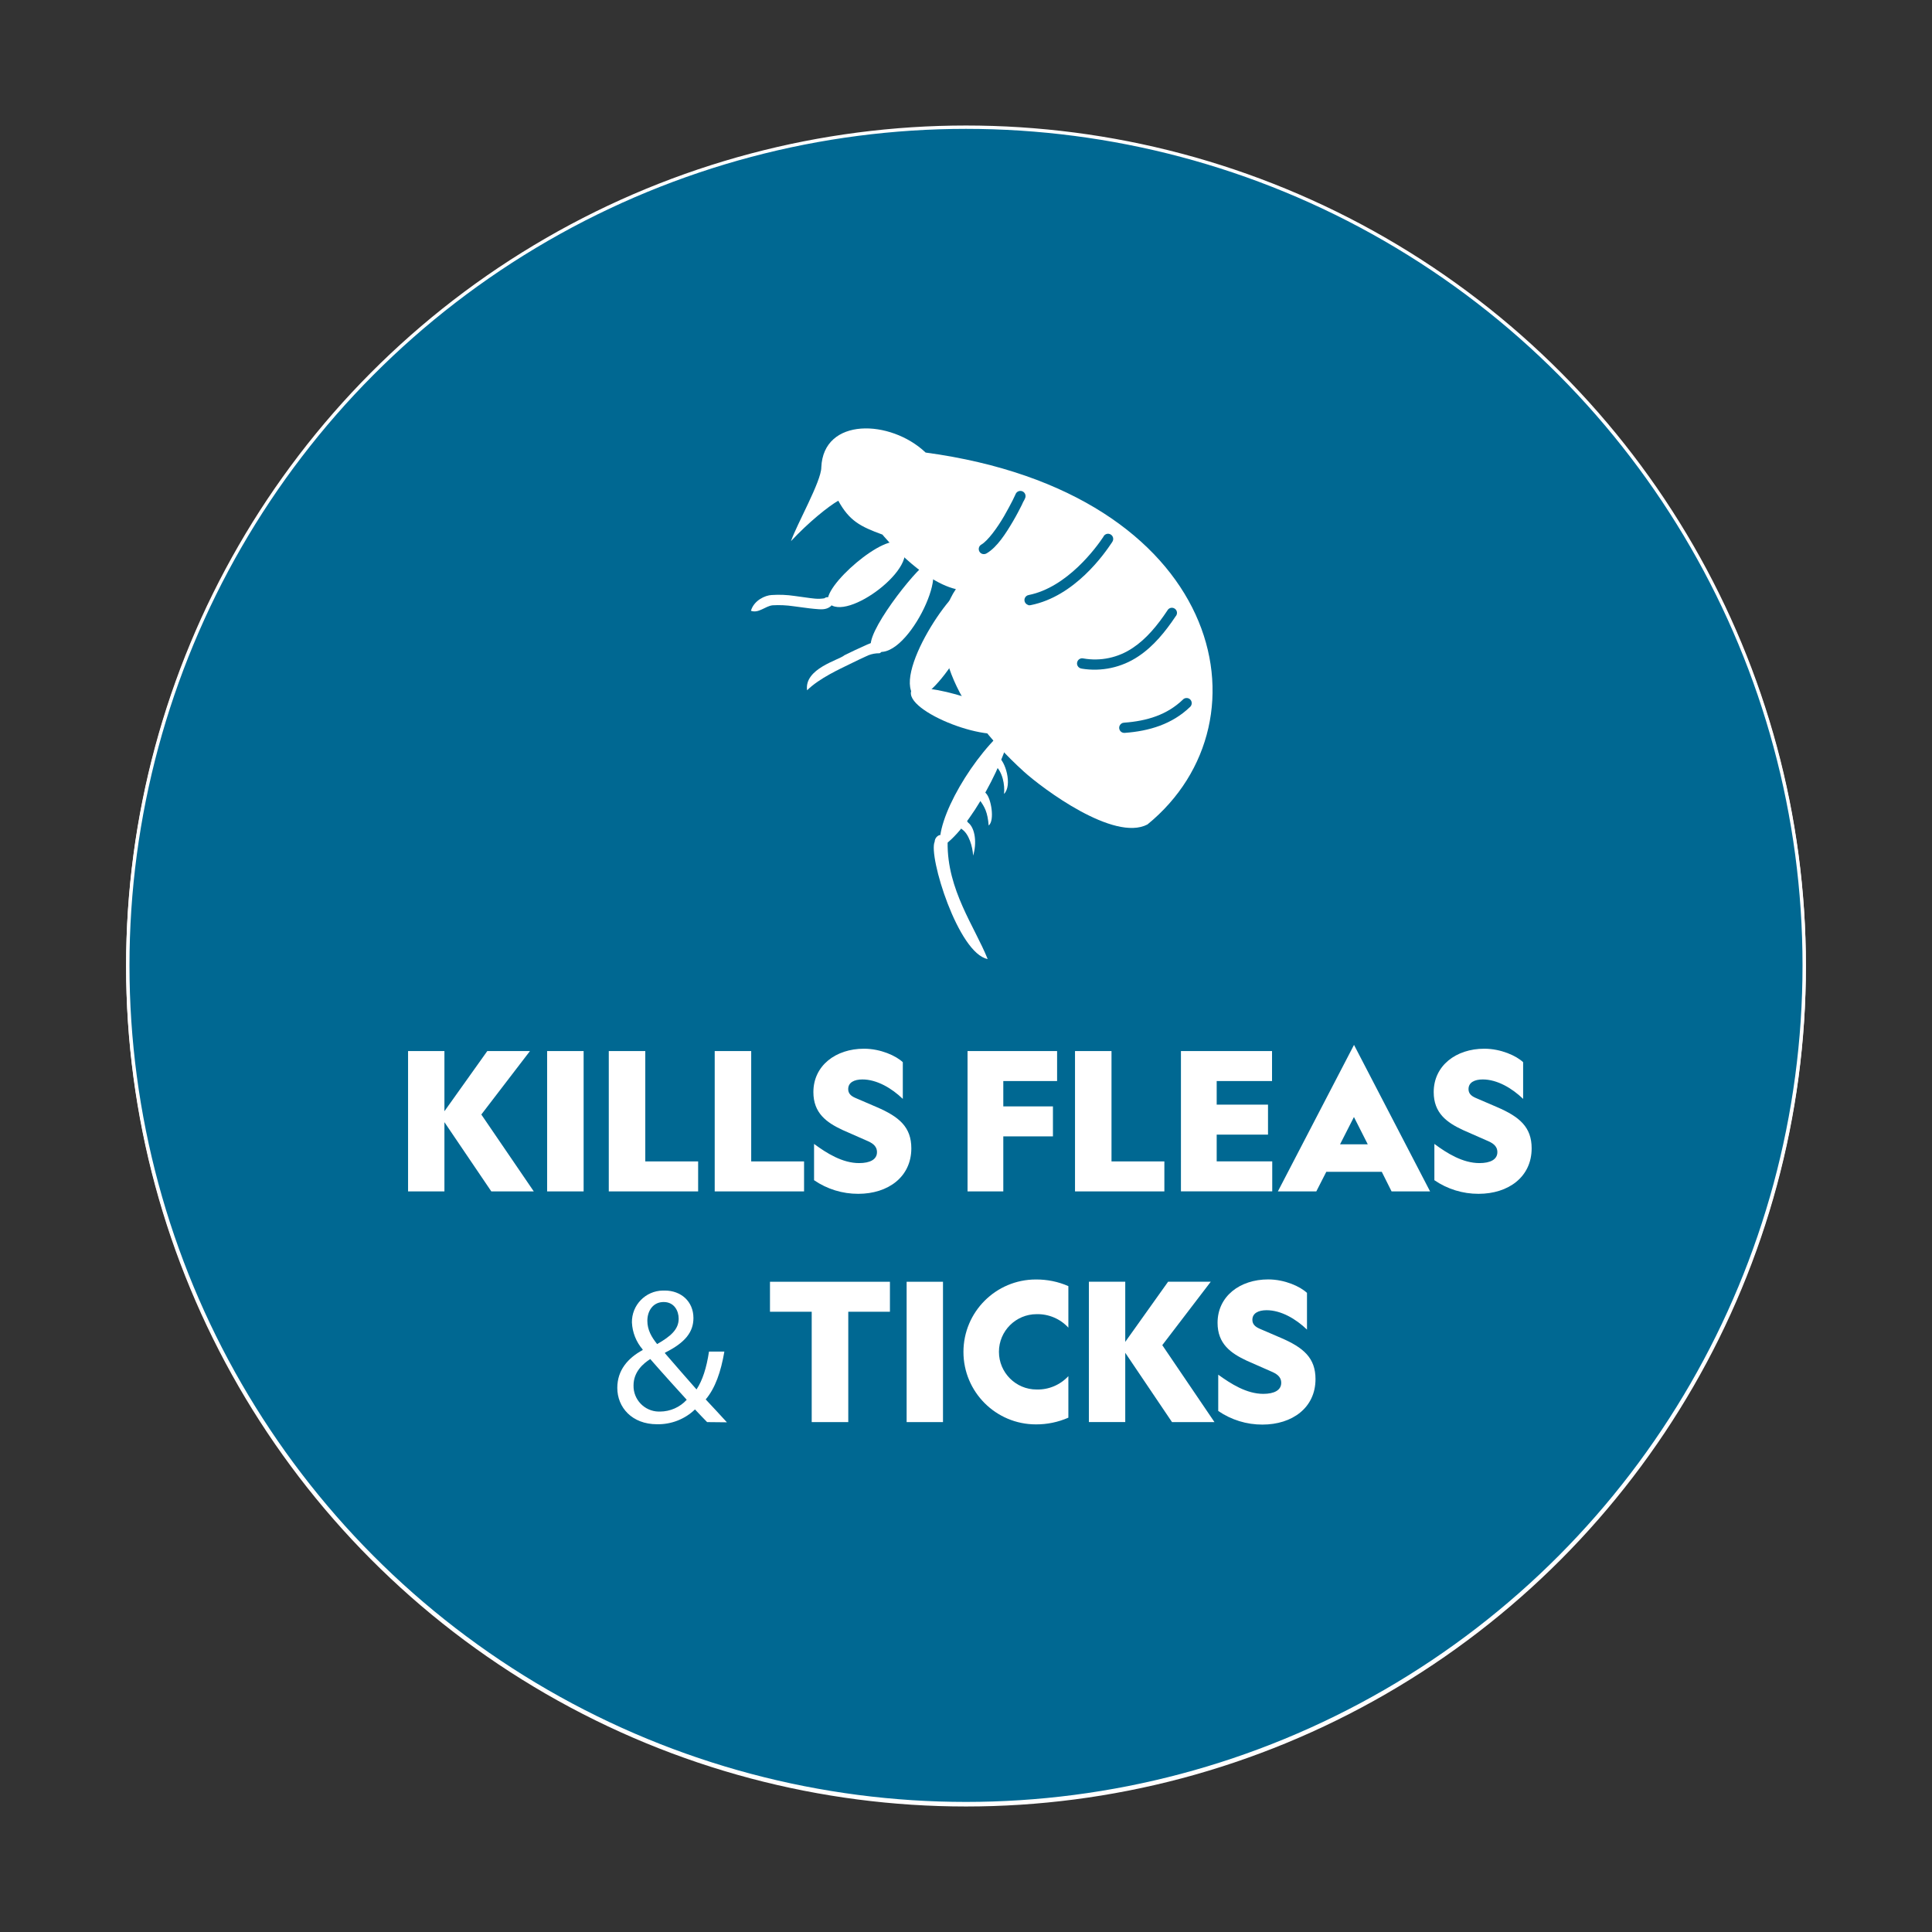 <?xml version="1.0" encoding="utf-8"?>
<!-- Generator: Adobe Illustrator 26.4.1, SVG Export Plug-In . SVG Version: 6.00 Build 0)  -->
<svg version="1.1" xmlns="http://www.w3.org/2000/svg" xmlns:xlink="http://www.w3.org/1999/xlink" x="0px" y="0px"
	 viewBox="0 0 288 288" style="enable-background:new 0 0 288 288;" xml:space="preserve">
<rect x="0" y="0" width="288" height="288" fill="#333333" stroke="none"/>
<style type="text/css">
	.st0{display:none;}
	.st1{display:inline;fill:none;stroke:#D32027;stroke-width:0.25;stroke-miterlimit:10;}
	.st2{display:inline;}
	.st3{fill:url(#SVGID_1_);stroke:#FFFFFF;stroke-width:7.668;stroke-miterlimit:10;}
	.st4{fill:#FFFFFF;}
	.st5{fill:#FFFFFF;stroke:#BF202A;stroke-width:9.552;stroke-miterlimit:10;}
	.st6{clip-path:url(#SVGID_00000031199085140598163620000006860640305383634620_);}
	.st7{fill:#BF202A;}
	.st8{fill:#006892;stroke:#FFFFFF;stroke-width:1.903;stroke-miterlimit:10;}
	.st9{fill:none;stroke:#FFFFFF;stroke-width:0.501;stroke-miterlimit:10;}
	.st10{fill:#006892;stroke:#FFFFFF;stroke-width:0.501;stroke-miterlimit:10;}
	.st11{display:inline;fill:#006892;stroke:#FFFFFF;stroke-width:1.903;stroke-miterlimit:10;}
	.st12{fill:#FFFFFF;stroke:#FFFFFF;stroke-width:0.517;stroke-miterlimit:10;}
	.st13{fill:#006892;stroke:#FFFFFF;stroke-width:0.499;stroke-miterlimit:10;}
	.st14{fill:#006892;}
</style>
<g id="B_x2F_G_Circle" class="st0">
	<circle class="st1" cx="144" cy="144" r="139.04"/>
</g>
<g id="_x38__months_icon" class="st0">
	<g class="st2">
		
			<radialGradient id="SVGID_1_" cx="144" cy="141.332" r="95.58" gradientTransform="matrix(1 0 0 -1.02 0 289.95)" gradientUnits="userSpaceOnUse">
			<stop  offset="0" style="stop-color:#ED2D2D"/>
			<stop  offset="0.15" style="stop-color:#E22B2C"/>
			<stop  offset="0.71" style="stop-color:#BB2227"/>
			<stop  offset="1" style="stop-color:#AC1F25"/>
		</radialGradient>
		<path class="st3" d="M66.72,241.28h154.57c11.16,0,20.21-9.23,20.21-20.62V70.91c0-11.39-9.05-20.62-20.21-20.62H67.75
			C56.02,50.29,46.5,60,46.5,71.98v148.7C46.5,232.05,55.55,241.28,66.72,241.28z"/>
		<rect x="58.64" y="108.49" class="st4" width="170.72" height="1.99"/>
		<rect x="58.64" y="222.28" class="st4" width="170.72" height="1.99"/>
		<path class="st5" d="M129.89,82.48l3.92-1.84c-7.76-3.67-12.48-8.76-12.48-17.51c0-12.86,9.46-20.01,22.75-20.01
			c11.48,0,22.29,6.38,22.29,18.4c0,8.31-5.18,14.58-12.84,18.27l2.92,1.51c6.75,3.45,12.17,9.31,12.17,18.05
			c0,14.47-10.92,21.4-25,21.4c-15.2,0-24.54-9.1-24.54-20.99c0-8.32,4.73-14.47,10.81-17.3 M143.83,110.9
			c7.09,0,10.81-4.75,10.81-11.66c0-5.84-2.5-8.87-8.67-12.33l-2.93-1.7l-2.7,1.83c-4.95,3.35-7.32,6.93-7.32,12.65
			c0,6.48,3.84,11.23,10.81,11.23 M144.85,75.91c3.6-2.92,8.44-6.49,8.44-13.08c0-6.17-2.7-9.83-9.22-9.83
			c-5.52,0-9.69,3.87-9.69,10.36C134.38,69.63,139.79,72.99,144.85,75.91"/>
		<g>
			<defs>
				<rect id="SVGID_00000136392055100845687580000017160747721639509683_" x="46.5" y="34.72" width="195" height="202.83"/>
			</defs>
			<clipPath id="SVGID_00000078018339953510546880000011191785565091377550_">
				<use xlink:href="#SVGID_00000136392055100845687580000017160747721639509683_"  style="overflow:visible;"/>
			</clipPath>
			<g style="clip-path:url(#SVGID_00000078018339953510546880000011191785565091377550_);">
				<path class="st4" d="M129.89,82.48l3.92-1.84c-7.76-3.67-12.48-8.76-12.48-17.51c0-12.86,9.46-20.01,22.75-20.01
					c11.48,0,22.29,6.38,22.29,18.4c0,8.31-5.18,14.58-12.84,18.27l2.92,1.51c6.75,3.45,12.17,9.31,12.17,18.05
					c0,14.47-10.92,21.4-25,21.4c-15.2,0-24.54-9.1-24.54-20.99c0-8.32,4.73-14.47,10.81-17.3 M143.83,110.9
					c7.09,0,10.81-4.75,10.81-11.66c0-5.84-2.5-8.87-8.67-12.33l-2.93-1.7l-2.7,1.83c-4.95,3.35-7.32,6.93-7.32,12.65
					c0,6.48,3.84,11.23,10.81,11.23 M144.85,75.91c3.6-2.92,8.44-6.49,8.44-13.08c0-6.17-2.7-9.83-9.22-9.83
					c-5.52,0-9.69,3.87-9.69,10.36C134.38,69.63,139.79,72.99,144.85,75.91"/>
				<path class="st4" d="M61.68,144.69c0.01-1.49-0.07-2.98-0.23-4.47h6.89c0.05,1.43,0.22,2.89,0.22,4.32h0.11
					c1.07-2.14,3.27-4.75,7.22-4.75c4.83,0,6.39,2.88,7.22,4.37c1.39-1.9,3.45-4.37,7.66-4.37c6.23,0,8.23,4.28,8.23,10.94v16.95
					H92.1v-17.33c0-3.41-1.11-5.1-3.66-5.1c-3.05,0-4.67,2.76-4.67,5.8v16.64h-6.89v-17.33c0-3.41-1.11-5.1-3.66-5.1
					c-3.06,0-4.67,2.76-4.67,5.8v16.64h-6.88"/>
				<path class="st4" d="M116.88,139.8c5.84,0,12.55,2.91,12.55,14.13c0,11.51-6.72,14.18-12.55,14.18
					c-5.84,0-12.61-2.67-12.61-14.18C104.27,142.72,111.05,139.8,116.88,139.8 M116.88,163.41c4.45,0,5.44-4.9,5.44-9.47
					s-0.99-9.46-5.44-9.46c-4.45,0-5.5,4.85-5.5,9.46S112.45,163.41,116.88,163.41"/>
				<path class="st4" d="M134.87,144.75c0.02-1.51-0.06-3.03-0.22-4.53h6.44c0.06,1.37,0.22,2.81,0.22,4.21h0.11
					c1-1.65,2.94-4.64,7.61-4.64c6.5,0,8.44,4.64,8.44,10.17v17.71h-6.88V151.2c0-4.19-1.12-5.96-3.95-5.96
					c-3.61,0-4.89,2.92-4.89,6.45v15.99h-6.88"/>
				<path class="st4" d="M166.25,134.56l6.89-2.04v7.7h5.71v4.85h-5.71v14.25c0,2.92,1.11,3.77,3.1,3.77
					c0.9,0.02,1.8-0.18,2.61-0.57v4.7c-1.45,0.63-3.03,0.94-4.61,0.91c-5.11,0-8-2.24-8-8.01v-15.04h-4.55v-4.85h4.55"/>
				<path class="st4" d="M183.24,127.69h6.88v16.05h0.17c1.22-1.69,2.83-3.94,7.11-3.94c6.5,0,8.44,4.64,8.44,10.18v17.71h-6.89
					V151.2c0-4.22-1.11-5.98-3.92-5.98c-3.61,0-4.9,2.94-4.9,6.47v16h-6.89"/>
				<path class="st4" d="M211.29,161.29c1.11,0.42,3.95,1.8,7.16,1.8c2.5,0,4.44-0.57,4.44-2.71c0-1.07-0.56-2.08-3.05-3.48
					l-2.83-1.58c-2.89-1.65-6.06-3.42-6.06-7.74c0-3.8,3.83-7.78,9.88-7.78c2.43-0.01,4.85,0.37,7.17,1.12l-0.39,5.1
					c-1.73-0.64-3.57-1.23-6.06-1.23c-2.78,0-3.94,1.02-3.94,2.68c0,1.5,1.22,2.29,3.21,3.51l3.39,2.08
					c3.57,2.19,5.35,3.76,5.35,6.93c0,5.08-4.44,8.13-10.66,8.13c-2.7,0-5.39-0.45-7.95-1.33"/>
				<path class="st4" d="M61.4,187.35c0.02-1.11-0.03-2.21-0.16-3.31h4.58c0.12,1,0.18,2.01,0.16,3.02h0.12
					c0.79-1.68,2.25-3.35,5.4-3.35c5.05,0,7.13,4.64,7.13,10.05c0,6.36-2.65,10.09-7.02,10.09c-2.91,0-4.54-1.59-5.24-3.11h-0.08
					v10.97H61.4 M70.08,200.39c2.73,0,3.67-2.55,3.67-6.44c0-4.53-0.76-6.78-3.59-6.78s-3.87,2.99-3.87,6.67
					C66.29,197.62,67.41,200.39,70.08,200.39"/>
				<path class="st4" d="M82.67,187.24c0.02-1.07-0.04-2.14-0.16-3.21h4.42c0.04,1.16,0.15,2.37,0.15,3.57h0.09
					c0.59-1.53,2.14-3.88,5.16-3.88c0.28,0.02,0.56,0.06,0.83,0.13v4.39c-0.45-0.12-0.92-0.19-1.39-0.19c-2,0-4.21,1.18-4.21,4.8
					v10.7h-4.9"/>
				<path class="st4" d="M104.37,183.71c4.15,0,8.92,2.11,8.92,10.05c0,8.18-4.77,10.09-8.92,10.09c-4.15,0-8.95-1.9-8.95-10.09
					C95.42,185.82,100.23,183.71,104.37,183.71 M104.37,200.5c3.16,0,3.86-3.48,3.86-6.74c0-3.26-0.71-6.7-3.86-6.7
					c-3.15,0-3.92,3.43-3.92,6.7C100.45,197.02,101.21,200.5,104.37,200.5"/>
				<path class="st4" d="M118.97,180l4.89-1.43v5.47h4.06v3.43h-4.06v10.14c0,2.07,0.79,2.69,2.21,2.69
					c0.64,0.02,1.28-0.13,1.85-0.42v3.33c-1.03,0.45-2.14,0.67-3.27,0.66c-3.63,0-5.69-1.59-5.69-5.69v-10.7h-3.24v-3.43h3.24"/>
				<path class="st4" d="M145.96,202.59c-1.92,0.81-3.98,1.24-6.06,1.26c-6.55,0-9.4-4.51-9.4-9.79c0-5.82,3.21-10.34,8.36-10.34
					c4.38,0,8.13,2.48,8.13,10.43v0.91h-11.76c0,3.32,1.38,5.35,5.17,5.35c3,0,4.42-0.87,5.33-1.53 M142.26,192.08
					c0-3.43-1.18-5.17-3.4-5.17c-2.56,0-3.62,2.6-3.62,5.17H142.26z"/>
				<path class="st4" d="M164.58,203.03c-1.54,0.55-3.17,0.82-4.8,0.81c-6.72,0-9.55-4.51-9.55-10.05c0-5.54,2.99-10.09,9.82-10.09
					c1.46,0.04,2.91,0.32,4.28,0.81l-0.28,3.71c-1.06-0.57-2.24-0.9-3.44-0.95c-3.7,0-5.32,2.38-5.32,6.56
					c0,3.63,1.81,6.44,5.56,6.44c1.22-0.05,2.41-0.37,3.48-0.95"/>
				<path class="st4" d="M169.4,180l4.9-1.43v5.47h4.05v3.43h-4.05v10.14c0,2.07,0.78,2.69,2.21,2.69c0.64,0.01,1.28-0.13,1.85-0.42
					v3.33c-1.03,0.45-2.15,0.67-3.28,0.66c-3.62,0-5.68-1.59-5.68-5.69v-10.7h-3.23v-3.43h3.23"/>
				<path class="st4" d="M181.88,175.72h5.04v4.64h-5.04V175.72z M181.95,184.03h4.9v19.49h-4.9V184.03z"/>
				<path class="st4" d="M200.14,183.71c4.15,0,8.92,2.11,8.92,10.05c0,8.18-4.77,10.09-8.92,10.09s-8.94-1.9-8.94-10.09
					c0-7.94,4.82-10.05,8.96-10.05 M200.15,200.5c3.16,0,3.87-3.48,3.87-6.74c0-3.26-0.71-6.7-3.87-6.7c-3.16,0-3.9,3.43-3.9,6.7
					C196.25,197.02,196.99,200.5,200.15,200.5"/>
				<path class="st4" d="M212.93,187.24c0.02-1.07-0.04-2.14-0.15-3.21h4.57c0.04,0.97,0.16,1.98,0.16,2.98h0.07
					c0.71-1.17,2.09-3.31,5.4-3.31c4.64,0,6.01,3.31,6.01,7.25v12.57h-4.89v-11.7c0-2.99-0.8-4.24-2.81-4.24
					c-2.57,0-3.48,2.08-3.48,4.58v11.36h-4.89"/>
			</g>
		</g>
		<polygon class="st7" points="142.09,88.66 135.53,94.59 136.8,105.61 144,107.73 150.57,104.97 151.41,98.05 147.18,88.66 		"/>
		<polygon class="st7" points="145.38,72.58 151.94,66.65 150.25,56.58 143.47,53.52 137.86,57.74 136.06,63.19 139.56,70.96 		"/>
	</g>
</g>
<g id="easy_to_use" class="st0">
	<g class="st2">
		<circle class="st8" cx="144" cy="144" r="124.44"/>
		<path class="st4" d="M108.42,157.27h13.7v4.5h-8.32v3.56h7.72v4.5h-7.72v4.02h8.36v4.5h-13.73V157.27z"/>
		<path class="st4" d="M145.89,178.37h-5.8l-1.47-2.95h-8.34l-1.5,2.95h-5.78l11.45-22.03L145.89,178.37z M132.36,171.28h4.16
			l-2.08-4.1L132.36,171.28z"/>
		<path class="st4" d="M153.29,174.12c1.65,0,2.7-0.55,2.7-1.65c0-1.01-0.81-1.42-1.62-1.76l-3.55-1.56c-2.43-1.13-4.4-2.54-4.4-5.7
			c0-3.99,3.36-6.53,7.6-6.53c2.52,0,4.83,1.07,5.85,2.03v5.52c-1.68-1.62-3.91-2.92-6.07-2.92c-1.25,0-2.14,0.45-2.14,1.45
			c0,0.61,0.35,1.01,1.07,1.33l3.21,1.35c3.44,1.48,5.23,3.04,5.23,6.21c0,4.31-3.5,6.83-7.98,6.83c-2.38,0.01-4.71-0.7-6.67-2.05
			v-5.43C148.41,172.61,150.78,174.12,153.29,174.12z"/>
		<path class="st4" d="M168.36,178.37v-9l-7.89-12.11h6.18l4.45,6.99l4.5-6.99h6.19l-7.89,12.11v9H168.36z"/>
		<path class="st4" d="M105.49,196.46v16.6h-5.49v-16.6h-6.25v-4.5h18v4.5H105.49z"/>
		<path class="st4" d="M134.02,202.51c0.02,6.04-4.86,10.94-10.9,10.96c-6.04,0.02-10.94-4.86-10.96-10.9
			c-0.02-6.04,4.86-10.94,10.9-10.96c0.01,0,0.02,0,0.04,0c6.01-0.02,10.91,4.84,10.93,10.85
			C134.02,202.48,134.02,202.49,134.02,202.51z M117.66,202.51c0,3.44,2.43,5.81,5.44,5.81c3.01,0,5.43-2.37,5.43-5.81
			c0-3.44-2.43-5.81-5.43-5.81S117.66,199.07,117.66,202.51L117.66,202.51z"/>
		<path class="st4" d="M151.29,208.58c2.05,0,3.38-1.33,3.38-3.99v-12.64h5.49v12.6c0,5.64-3.84,8.85-8.87,8.85
			s-8.88-3.21-8.88-8.85v-12.6h5.49v12.64C147.9,207.26,149.23,208.58,151.29,208.58z"/>
		<path class="st4" d="M169.47,208.81c1.65,0,2.7-0.55,2.7-1.65c0-1.01-0.81-1.42-1.62-1.76l-3.55-1.56c-2.43-1.13-4.4-2.54-4.4-5.7
			c0-3.99,3.35-6.53,7.6-6.53c2.52,0,4.83,1.07,5.85,2.02v5.52c-1.67-1.62-3.9-2.92-6.07-2.92c-1.24,0-2.14,0.45-2.14,1.44
			c0,0.61,0.35,1.01,1.07,1.35l3.21,1.35c3.44,1.48,5.23,3.04,5.23,6.21c0,4.31-3.5,6.82-7.98,6.82c-2.37,0.01-4.69-0.71-6.65-2.05
			v-5.46C164.58,207.31,166.95,208.81,169.47,208.81z"/>
		<path class="st4" d="M180,191.96h13.7v4.5h-8.33v3.55h7.72v4.5h-7.72v4.02h8.35v4.5H180V191.96z"/>
		<path class="st4" d="M101.27,95.91c3.1-2.26,6.51-4.04,10.13-5.29c3.88-1.42,7.88-2.47,11.95-3.15c2.66-0.45,5.33-0.86,8.01-1.22
			c1.72-0.23,3.46-0.35,5.19-0.45c1.9-0.12,3.8-0.22,5.7-0.22c2.36,0,4.73,0.11,7.09,0.22c1.65,0.07,3.29,0.19,4.95,0.34
			c1.66,0.15,3.23,0.32,4.83,0.56c2.01,0.3,4.02,0.65,6.03,1c3.48,0.62,6.9,1.52,10.24,2.7c2.37,0.79,4.65,1.81,6.83,3.02
			c1.32,0.76,2.61,1.6,3.94,2.43c1.41-1.06,2.65-2.32,3.68-3.75c1.27-1.85,1.97-3.86,1.65-6.12c-0.31-1.94-1.2-3.74-2.55-5.17
			c-2.08-2.27-4.56-4.12-7.33-5.48c-4.3-2.21-8.88-3.83-13.62-4.81c-3.37-0.72-6.76-1.35-10.16-1.89c-2-0.32-4.05-0.42-6.07-0.58
			c-1.53-0.12-3.07-0.22-4.61-0.22c-2.61,0-5.23,0-7.84,0.11c-2.43,0.09-4.85,0.27-7.27,0.45c-1.45,0.11-2.91,0.25-4.35,0.45
			c-1.72,0.25-3.45,0.54-5.15,0.9c-3.68,0.73-7.31,1.73-10.85,2.99c-3.6,1.32-7.02,2.91-10.1,5.19c-2.12,1.58-3.99,3.4-5.08,5.89
			c-0.86,1.86-0.95,3.98-0.23,5.9C97.25,92.34,99.1,94.24,101.27,95.91z"/>
		<path class="st4" d="M124.04,106.01l-5.25-1.08c0,0-4,2.77-3.66,7.8c0.32,4.7,4.5,8.72,4.5,8.72l8,1.66l-2.57-16.95L124.04,106.01
			z"/>
		<path class="st4" d="M187.08,97.1c-2.25,1.76-4.74,3.19-7.38,4.26c-2.53,1.03-5.1,1.93-7.72,2.7c-2.58,0.75-5.22,1.29-7.86,1.8
			c-1.8,0.36-3.63,0.57-5.44,0.81c-1.82,0.24-3.73,0.48-5.6,0.66c-1.62,0.16-3.25,0.29-4.88,0.33c-2.03,0.06-4.05,0.05-6.09,0
			c-2.1-0.04-4.21-0.13-6.3-0.22c-1.14-0.05-2.29-0.1-3.43-0.23l-0.24-0.03l2.51,16.53l1.61,0.11c1.93,0.12,3.87,0.22,5.8,0.22
			c2.53,0,5.07-0.11,7.6-0.22c1.55-0.06,3.11-0.18,4.66-0.33c1.93-0.19,3.85-0.4,5.76-0.68c1.91-0.28,3.73-0.63,5.58-0.99
			c2.79-0.49,5.53-1.21,8.2-2.14c2.32-0.85,4.66-1.69,6.91-2.7c1.81-0.82,3.52-1.84,5.11-3.04c1.41-1.03,2.66-2.26,3.72-3.64
			c1.13-1.36,1.78-3.04,1.88-4.81c0.08-4.36,0.03-8.71,0.03-13.05C190.27,94.21,188.78,95.78,187.08,97.1z"/>
		<path class="st4" d="M126.57,106.43l2.52,16.65c0.68,0.1,1.35,0.19,2.05,0.28c0.7,0.09,1.32,0.15,1.99,0.21l-2.52-16.59
			C129.26,106.83,127.91,106.64,126.57,106.43z"/>
		<path class="st4" d="M116.55,104.45c-0.14-0.07-0.22-0.11-0.31-0.14c-1.64-0.53-3.29-1.02-4.92-1.58
			c-3.38-1.13-6.61-2.69-9.59-4.65c-1.62-1.01-3.07-2.26-4.3-3.72c-0.51-0.64-1.01-1.29-1.56-2v0.66c0,4.03,0,8.07,0,12.11
			c0,1.07,0.25,2.13,0.73,3.08c0.9,1.85,2.19,3.47,3.79,4.76c1.71,1.42,3.57,2.65,5.56,3.66c1.54,0.76,3.12,1.46,4.72,2.07
			c1.98,0.75,4,1.37,6.01,2.05c-1.98-2.43-3.48-5.01-3.6-8.15C112.94,109.39,114.3,106.75,116.55,104.45z"/>
	</g>
</g>
<g id="kills_fleas_icon">
	<g>
		<circle class="st9" cx="144" cy="144.09" r="124.95"/>
		<circle class="st10" cx="144" cy="143.91" r="124.95"/>
		<path class="st4" d="M79.57,177.6h-6.33l-6.99-10.32v10.32h-5.42v-20.92h5.42v8.97l6.39-8.97H79l-7.25,9.46L79.57,177.6z"/>
		<path class="st4" d="M87,156.68v20.92h-5.44v-20.92H87z"/>
		<path class="st4" d="M90.75,156.68h5.44v16.45h7.88v4.47H90.75V156.68z"/>
		<path class="st4" d="M106.54,156.68h5.44v16.45h7.88v4.47h-13.32V156.68z"/>
		<path class="st4" d="M128.06,173.38c1.64,0,2.67-0.54,2.67-1.63c0-1-0.8-1.41-1.6-1.75l-3.52-1.55c-2.41-1.12-4.36-2.53-4.36-5.65
			c0-3.95,3.33-6.47,7.54-6.47c2.49,0,4.79,1.06,5.79,2.01v5.47c-1.66-1.6-3.87-2.9-6.02-2.9c-1.23,0-2.12,0.45-2.12,1.44
			c0,0.6,0.34,1,1.06,1.31l3.16,1.36c3.41,1.46,5.19,3.01,5.19,6.16c0,4.27-3.47,6.78-7.91,6.78c-2.35,0.01-4.65-0.7-6.59-2.03
			v-5.41C123.22,171.9,125.57,173.38,128.06,173.38z"/>
		<path class="st4" d="M144.23,156.68h13.35v4.47h-8.02v3.78h7.4v4.47h-7.4v8.2h-5.33V156.68z"/>
		<path class="st4" d="M160.25,156.68h5.44v16.45h7.88v4.47h-13.32V156.68z"/>
		<path class="st4" d="M176.04,156.68h13.58v4.47h-8.25v3.52h7.65v4.47h-7.65v3.98h8.28v4.47h-13.61V156.68z"/>
		<path class="st4" d="M213.18,177.6h-5.74l-1.46-2.92h-8.27l-1.49,2.92h-5.73l11.35-21.84L213.18,177.6z M199.76,170.58h4.13
			l-2.06-4.07L199.76,170.58z"/>
		<path class="st4" d="M220.54,173.38c1.63,0,2.67-0.54,2.67-1.63c0-1-0.8-1.41-1.61-1.75l-3.52-1.55
			c-2.41-1.12-4.36-2.53-4.36-5.65c0-3.95,3.33-6.47,7.54-6.47c2.49,0,4.79,1.06,5.79,2.01v5.47c-1.66-1.6-3.87-2.9-6.02-2.9
			c-1.23,0-2.12,0.45-2.12,1.44c0,0.6,0.34,1,1.06,1.31l3.16,1.36c3.41,1.46,5.19,3.01,5.19,6.16c0,4.27-3.47,6.78-7.91,6.78
			c-2.35,0.01-4.65-0.7-6.59-2.03v-5.41C215.68,171.9,218.03,173.38,220.54,173.38z"/>
		<path class="st4" d="M105.41,211.99c-0.54-0.55-1.06-1.09-1.81-1.89c-1.51,1.46-3.55,2.25-5.65,2.21c-3.75,0-5.93-2.52-5.93-5.42
			c0-2.63,1.57-4.44,3.78-5.64v-0.09c-0.97-1.12-1.53-2.54-1.6-4.02c-0.04-2.59,2.02-4.72,4.61-4.76c0.1,0,0.19,0,0.29,0
			c2.41,0,4.27,1.61,4.27,4.1c0,2.04-1.17,3.64-4.24,5.16v0.09c1.64,1.89,3.47,4.01,4.7,5.39c0.9-1.36,1.49-3.21,1.86-5.64h2.29
			c-0.52,3.04-1.36,5.44-2.78,7.13c1.03,1.09,2.03,2.18,3.16,3.41L105.41,211.99z M102.37,208.66c-1.15-1.26-3.29-3.61-5.44-6.07
			c-1.03,0.66-2.49,1.89-2.49,3.93c-0.05,2.1,1.62,3.85,3.72,3.9c0.08,0,0.16,0,0.24,0C99.9,210.41,101.35,209.78,102.37,208.66z
			 M96.5,196.89c0,1.36,0.63,2.44,1.46,3.47c1.95-1.12,3.21-2.15,3.21-3.78c0-1.17-0.66-2.49-2.24-2.49S96.5,195.4,96.5,196.89z"/>
		<path class="st4" d="M126.45,195.54v16.45H121v-16.45h-6.22v-4.47h17.88v4.47H126.45z"/>
		<path class="st4" d="M140.57,191.07v20.92h-5.42v-20.92H140.57z"/>
		<path class="st4" d="M159.26,205.14v6.19c-1.53,0.67-3.18,1.01-4.84,1c-5.97,0-10.8-4.84-10.8-10.8c0-5.97,4.84-10.8,10.8-10.8
			c1.67-0.01,3.32,0.32,4.84,0.99v6.19c-1.21-1.32-2.94-2.05-4.73-2.01c-3.1,0-5.62,2.51-5.62,5.61c0,3.1,2.51,5.62,5.61,5.62
			c0,0,0.01,0,0.01,0C156.32,207.18,158.04,206.45,159.26,205.14z"/>
		<path class="st4" d="M181.04,211.99h-6.33l-6.97-10.33v10.32h-5.42v-20.92h5.42v8.97l6.39-8.97h6.36l-7.23,9.46L181.04,211.99z"/>
		<path class="st4" d="M188.32,207.78c1.63,0,2.67-0.55,2.67-1.64c0-1-0.8-1.41-1.61-1.75l-3.52-1.55c-2.4-1.12-4.36-2.52-4.36-5.65
			c0-3.95,3.33-6.47,7.54-6.47c2.49,0,4.79,1.06,5.79,2.01v5.47c-1.66-1.6-3.87-2.89-6.02-2.89c-1.23,0-2.12,0.45-2.12,1.43
			c0,0.6,0.34,1,1.06,1.32l3.16,1.36c3.41,1.46,5.19,3.01,5.19,6.16c0,4.27-3.47,6.78-7.91,6.78c-2.35,0.01-4.65-0.7-6.59-2.03
			v-5.41C183.49,206.29,185.83,207.78,188.32,207.78z"/>
		<path id="path3851" class="st4" d="M123.5,89.86c2.6,3.05,14.06-5.63,10.84-8.79C132.21,79.02,122.28,87.68,123.5,89.86z"/>
		<path id="path3853" class="st4" d="M123.72,89.1c-0.28-0.14-0.61-0.1-0.84,0.09c-0.45,0.07-0.9,0.09-1.36,0.05
			c-0.84-0.07-1.91-0.26-3.05-0.4c-1.14-0.17-2.3-0.22-3.45-0.14c-0.95,0.04-2.64,0.8-3.08,2.35c1.16,0.42,2.14-0.71,3.23-0.82
			c1.04-0.06,2.08-0.01,3.11,0.14c1.09,0.13,2.17,0.31,3.1,0.39c0.93,0.08,1.74,0.2,2.45-0.38c0.33-0.3,0.36-0.81,0.06-1.14
			C123.84,89.19,123.78,89.14,123.72,89.1z"/>
		<path id="path3855" class="st4" d="M137.78,84.23c-2.35,1.88-10.02,11.9-7.48,12.71C134.91,99.28,142.14,83.92,137.78,84.23z"/>
		<path id="path3857" class="st4" d="M131.22,95.63c-0.16-0.07-0.33-0.09-0.5-0.05c-0.66,0.18-1.3,0.42-1.92,0.72
			c-0.84,0.37-1.86,0.85-2.93,1.38c-0.78,0.71-6.01,1.97-5.56,5.22c1.86-1.83,4.97-3.21,6.25-3.85c1.05-0.52,2.05-0.99,2.86-1.36
			c0.53-0.21,1.11-0.32,1.68-0.31c0.32-0.06,0.52-0.66,0.55-0.98C131.69,96.08,131.52,95.77,131.22,95.63z"/>
		<path id="path3859" class="st4" d="M144.7,87.18c-2.19-0.78-12.15,13.91-8.13,16.86C139.94,104.06,149.05,89.15,144.7,87.18z"/>
		<path id="path3861" class="st4" d="M140.18,126.34c4.25-2.26,10.39-13.98,10.52-18.35C145.13,112.33,139.34,122.33,140.18,126.34z
			"/>
		<path id="path3863" class="st4" d="M140.04,124.49c-0.41,0.15-0.69,0.54-0.71,0.98c-0.98,2.11,3.52,16.68,7.9,17.49
			c-1.94-4.83-6.06-10.33-5.97-17.37c0.04-0.58-0.4-1.07-0.98-1.11C140.2,124.48,140.12,124.48,140.04,124.49z"/>
		<path class="st4" d="M137.98,67.46c-5.24-4.97-15.25-5.29-15.55,2.22c0,2.06-3.66,8.49-4.52,10.99c2.64-2.84,5.62-5.22,7.05-6.03
			c1.64,2.97,3.22,3.83,6.58,5.05c0,0,5.63,6.86,10.95,8.13c-4.83,7.13-0.29,17.72,10.1,27.17c2.83,2.57,13.49,10.53,18.46,7.91
			C190.1,107.36,182.14,73.44,137.98,67.46z M152.31,75.29c-0.32,0.64-0.77,1.51-1.31,2.43c-1.07,1.81-2.36,3.85-3.93,4.77
			c-0.2,0.12-0.45,0.15-0.67,0.07c-0.4-0.15-0.6-0.59-0.45-0.99c0.06-0.17,0.19-0.31,0.35-0.4c0.94-0.55,2.35-2.46,3.37-4.22
			c0.51-0.88,0.95-1.72,1.27-2.34c0.15-0.31,0.28-0.57,0.36-0.75c0.09-0.18,0.09-0.19,0.13-0.28c0.2-0.37,0.67-0.51,1.04-0.31
			c0.34,0.18,0.49,0.59,0.36,0.95l0,0l0,0l-0.14,0.31C152.58,74.69,152.45,74.97,152.31,75.29z M153.27,90.18
			c-0.41-0.12-0.64-0.54-0.53-0.94c0.08-0.28,0.31-0.49,0.6-0.54c5.75-1.14,10.09-7.1,11.12-8.65c0.16-0.39,0.6-0.59,1-0.43
			c0.39,0.16,0.59,0.6,0.43,1c-0.02,0.05-0.04,0.1-0.07,0.14c-0.03,0.05-0.06,0.09-0.09,0.14c-1.1,1.65-5.51,8.01-12.1,9.31
			c-0.13,0.03-0.26,0.03-0.39-0.01H153.27z M161.26,99.67c-0.05-0.01-0.1-0.02-0.15-0.03c-0.41-0.12-0.65-0.54-0.53-0.95
			c0.11-0.39,0.5-0.63,0.9-0.54l0,0c2.57,0.46,5.22-0.11,7.38-1.57c2.01-1.33,3.67-3.34,5.15-5.56c0.19-0.38,0.65-0.53,1.02-0.34
			c0.38,0.19,0.53,0.65,0.34,1.02c-0.03,0.06-0.06,0.11-0.11,0.16l0,0c-1.54,2.3-3.31,4.49-5.58,5.99c-2.48,1.66-5.5,2.31-8.45,1.82
			H161.26z M177.37,105.41c-2.64,2.53-6.02,3.57-9.71,3.84c-0.13,0.01-0.25-0.01-0.37-0.06c-0.39-0.17-0.56-0.63-0.39-1.01
			c0.12-0.26,0.37-0.44,0.65-0.45c3.47-0.25,6.43-1.19,8.75-3.41c0.27-0.32,0.76-0.36,1.08-0.09c0.32,0.27,0.36,0.76,0.09,1.08
			c-0.01,0.01-0.02,0.03-0.04,0.04L177.37,105.41z"/>
		<path id="path3916" class="st4" d="M145.06,127.55c-0.06-1.27-0.61-3.29-1.71-3.96c-0.25-0.41-0.14-0.94,0.26-1.22
			c0.39-0.25,0.42-0.16,0.68,0.23C145.41,123.45,145.62,125.75,145.06,127.55z"/>
		<path id="path3918" class="st4" d="M147.38,123.06c-0.16-1.99-0.59-2.78-1.36-3.82c-0.29-0.39-0.23-0.94,0.15-1.25
			c0.37-0.28,0.52-0.11,0.8,0.26C147.74,118.97,148.32,122.3,147.38,123.06z"/>
		<path id="path3920" class="st4" d="M149.67,118.35c0.14-1.33-0.19-3.28-1.38-4.32c-0.33-0.07-0.54-0.39-0.48-0.72
			c0.01-0.03,0.01-0.06,0.02-0.08c0.09-0.41,0.55-0.41,0.97-0.38C149.84,113.37,150.96,117.05,149.67,118.35z"/>
		<path id="path3859-6" class="st4" d="M135.87,102.89c0.81-1.46,15.53,2.29,15.18,5.79C148.32,111.35,134.55,106.03,135.87,102.89z
			"/>
	</g>
</g>
<g id="no_prescription" class="st0">
	<g class="st2">
		<circle class="st8" cx="144" cy="144" r="124.44"/>
		<path class="st4" d="M92.21,71.32h4.33c15.97,0,31.95-0.09,47.92,0.05c10.62,0.09,20.09,3.3,27.82,10.96
			c14.21,14.08,14.48,46.77-9.57,57.54c-2.58,1.16-5.36,1.87-8.39,2.91l18.29,23.8c3.56-4.66,6.91-9.06,10.27-13.44
			c1.95-2.54,3.45-6.02,6.03-7.32s6.26-0.45,9.45-0.45c4.17-0.03,8.33,0,13.05,0c-0.7,1.02-1.16,1.77-1.68,2.47
			c-7.93,10.65-15.83,21.32-23.85,31.9c-1.21,1.59-1.28,2.57,0,4.18c7.92,10.12,15.71,20.33,23.53,30.51
			c0.58,0.75,1.14,1.52,1.77,2.36c-0.27,0.18-0.45,0.4-0.65,0.4c-7.2,0.03-14.4,0.1-21.6-0.03c-0.9,0-1.97-0.93-2.57-1.72
			c-4.5-5.85-8.9-11.75-13.55-17.93c-1.83,2.42-3.53,4.66-5.22,6.91c-2.8,3.75-5.56,7.54-8.42,11.25c-0.52,0.68-1.43,1.48-2.17,1.49
			c-7.43,0.11-14.85,0.07-22.84,0.07c3-3.97,5.69-7.54,8.4-11.1c5.62-7.39,11.18-14.83,16.92-22.13c1.35-1.73,1.18-2.76-0.09-4.41
			c-8.32-10.89-16.58-21.84-24.75-32.85c-1.03-1.37-2.07-2.01-3.85-1.98c-5.96,0.12-11.92,0.04-18.14,0.04v43.56H92.21V71.32z
			 M112.77,126.52c10.48,0,20.73,0.45,30.91-0.12c11.76-0.66,19.11-10.95,16.83-22.5c-1.7-8.55-9-14.21-18.82-14.4
			c-6.24-0.12-12.48-0.03-18.72-0.03h-10.2V126.52z"/>
		
			<rect x="17.82" y="138.79" transform="matrix(0.463 -0.886 0.886 0.463 -50.557 204.376)" class="st4" width="251" height="10.21"/>
	</g>
</g>
<g id="paw_icon" class="st0">
	<circle class="st11" cx="144" cy="144" r="124.44"/>
	<g id="paw" class="st2">
		<path class="st4" d="M205.4,167.54c0.69,6.17-1.8,11.15-6.3,15.7c-4.3,4.33-9.78,6.3-16.39,5.25c-5.48-0.86-11.11-1.73-16.16-3.49
			c-12.07-4.18-24.15-3.83-36.58-0.48c-4.91,1.33-9.87,2.53-14.88,3.6c-7.12,1.51-13.11-0.13-16.68-5.16
			c-6.39-9-7.62-18.45-0.72-28.03c2.15-2.99,5.07-5.63,7.5-8.51c5.33-6.3,10.56-12.69,15.85-19.03c2.79-3.35,5.34-6.86,8.52-9.96
			c8.33-8.1,21.87-9.37,31.63-2.93c3.38,2.28,6.49,4.94,9.27,7.93c8.79,9.33,17.23,18.9,26.01,28.23
			C202.31,156.87,204.94,161.56,205.4,167.54z"/>
		<path class="st4" d="M151.01,76.21c-0.32-4.5,0.27-9.24,1.49-14.32c0.68-2.83,2.39-5.71,4.5-8.19c6.21-7.29,18.22-7.88,25.06-1.35
			c5.67,5.4,7.9,11.94,9.7,18.6c1.51,5.58,1.63,11.14-0.86,16.7c-2.21,4.95-6.13,8.92-12.55,11.34c-9.76,3.68-18.72,1.85-22.71-5.44
			C152.83,88.42,151.31,80.75,151.01,76.21z"/>
		<path class="st4" d="M139.99,92.09c-1.42,4.5-5.58,7.89-12.42,8.82c-7.72,1.05-14.49-0.57-19.25-5.14
			c-5.79-5.57-7.3-12.37-6.37-19.21c0.75-5.49,3.28-11.16,4.5-13.85c1.22-2.69,6.4-7.72,9.84-9.5c9.45-4.9,19.23-2.48,23.05,5.33
			c0.66,1.27,1.17,2.62,1.51,4.02c0.71,3.21,1.84,9.69,1.83,13.81C142.69,80.48,142.01,85.81,139.99,92.09z"/>
		<path class="st4" d="M229.08,111.39c0.19,3.46,0.11,6.93-0.25,10.37c-0.57,6.3-5.37,10.12-13.67,11.77
			c-4.03,0.78-8.11,1.22-12.21,1.31c-6,0.13-10.54-2.7-12.94-9.59c-2.39-6.89,0.86-23.36,7.31-28.77c6.45-5.4,11.45-7.87,18.9-6.3
			c7.45,1.57,9.71,6.4,11.1,11.41C228.29,104.77,228.88,108.06,229.08,111.39z"/>
		<path class="st4" d="M66.89,117.06c-0.7-4.17,0.66-12.29,4.84-17.95c4.72-6.39,12.63-8.22,20.93-4.9
			c11.33,4.5,19.55,19.35,15.97,28.8c-2.95,7.79-10.84,12.73-21.33,13.37c-9.42,0.57-15.05-2.06-17.64-8.72
			C68.34,124.24,67.42,120.68,66.89,117.06z"/>
	</g>
</g>
<g id="pet_friendly" class="st0">
	<g class="st2">
		<circle class="st8" cx="144" cy="144" r="124.44"/>
		<path class="st4" d="M57.69,170.04v7.25h-5.54v-21.28h7.02c5.07,0,8.55,2.65,8.55,7.02c0,4.37-3.47,7-8.55,7L57.69,170.04z
			 M57.69,165.54h1.46c1.84,0,2.94-0.99,2.94-2.51c0-1.52-1.11-2.52-2.94-2.52h-1.46L57.69,165.54z"/>
		<path class="st4" d="M69.99,156.01h13.82v4.54h-8.4v3.6h7.78v4.55h-7.78v4.05h8.43v4.54H69.99V156.01z"/>
		<path class="st4" d="M97.42,160.56v16.73h-5.54v-16.73h-6.33v-4.55h18.19v4.54L97.42,160.56z"/>
		<path class="st4" d="M130.5,177.29c-0.55-0.55-1.08-1.11-1.84-1.92c-1.54,1.48-3.61,2.29-5.74,2.25c-3.82,0-6.03-2.57-6.03-5.51
			c0-2.68,1.6-4.5,3.85-5.74v-0.09c-0.99-1.15-1.57-2.59-1.63-4.11c-0.05-2.63,2.05-4.8,4.68-4.85c0.1,0,0.2,0,0.3,0
			c2.45,0,4.34,1.63,4.34,4.17c0,2.07-1.2,3.7-4.32,5.25v0.06c1.66,1.93,3.53,4.08,4.78,5.48c0.9-1.37,1.52-3.27,1.89-5.74h2.34
			c-0.53,3.09-1.35,5.53-2.83,7.26c1.05,1.11,2.07,2.21,3.24,3.47L130.5,177.29z M127.41,173.91c-1.17-1.28-3.35-3.67-5.54-6.18
			c-1.05,0.67-2.53,1.92-2.53,3.99c-0.05,2.14,1.64,3.91,3.78,3.97c0.08,0,0.16,0,0.24,0C124.9,175.69,126.37,175.05,127.41,173.91z
			 M121.44,161.93c0,1.4,0.64,2.48,1.49,3.53c1.98-1.14,3.26-2.19,3.26-3.85c0-1.2-0.67-2.54-2.27-2.54S121.44,160.42,121.44,161.93
			L121.44,161.93z"/>
		<path class="st4" d="M160.38,168.7h-7.65v8.6h-5.53v-21.28h5.54v8.13h7.65v-8.13h5.54v21.28h-5.55V168.7z"/>
		<path class="st4" d="M190.87,166.65c0.01,6.08-4.91,11.03-10.99,11.04c-6.08,0.01-11.03-4.91-11.04-10.99
			c-0.01-6.08,4.91-11.03,10.99-11.04c0.01,0,0.02,0,0.03,0c6.07-0.02,11,4.89,11.02,10.95
			C190.87,166.63,190.87,166.64,190.87,166.65z M174.37,166.65c0,3.47,2.45,5.85,5.48,5.85c3.03,0,5.48-2.39,5.48-5.85
			c0-3.46-2.45-5.85-5.48-5.85C176.82,160.8,174.37,163.18,174.37,166.65L174.37,166.65z"/>
		<path class="st4" d="M213.78,155.08l6.86,22.21h-5.67l-3.03-9.9l-6.09,10.46l-6.09-10.46l-3.03,9.9h-5.66l6.85-22.21l7.93,13.41
			L213.78,155.08z"/>
		<path class="st4" d="M222.79,156.01h13.82v4.54h-8.4v3.6h7.78v4.55h-7.78v4.05h8.42v4.54h-13.84V156.01z"/>
		<path class="st4" d="M65.08,187.59h13.58v4.55H70.5v3.85h7.52v4.54H70.5v8.34h-5.4L65.08,187.59z"/>
		<path class="st4" d="M89.82,208.87h-5.53v-21.28h7.02c5.04,0,8.55,2.65,8.55,7.02c0.08,2.38-1.23,4.6-3.35,5.68l5.65,8.57h-6.39
			l-4.81-7.41h-1.14L89.82,208.87z M89.82,197.12h1.46c1.84,0,2.94-0.99,2.94-2.51s-1.11-2.53-2.94-2.53h-1.46V197.12z"/>
		<path class="st4" d="M112.82,187.59v21.28h-5.54v-21.28H112.82z"/>
		<path class="st4" d="M119.56,187.59h13.82v4.55h-8.4v3.6h7.78v4.55h-7.78v4.05h8.42v4.55h-13.85V187.59z"/>
		<path class="st4" d="M153.69,187.59h5.4v22.18l-14.31-11.98v11.08h-5.4v-22.18l14.31,12.01L153.69,187.59z"/>
		<path class="st4" d="M173.25,187.59c6.12,0,11.02,4.58,11.02,10.64c0,6.07-4.9,10.64-11.02,10.64h-7.4v-21.28H173.25z
			 M171.38,192.14v12.18h1.46c3.6,0,5.89-2.83,5.89-6.09c0-3.26-2.3-6.09-5.85-6.09H171.38z"/>
		<path class="st4" d="M190.1,187.59h5.54v16.73h8.01v4.55H190.1V187.59z"/>
		<path class="st4" d="M211.61,208.87v-9.07l-7.96-12.21h6.24l4.5,7.06l4.5-7.06h6.26l-7.97,12.21v9.07H211.61z"/>
		<path class="st4" d="M182.42,81.57c-4.64-3.6-9.29-7.18-13.95-10.75c-0.34-0.23-0.53-0.61-0.51-1.02c0.02-3.79,0-7.58,0-11.37
			c0-1.47-0.88-2.45-2.25-2.48c-2.03-0.05-4.05-0.05-6.09-0.05c-0.3,0-0.59,0.04-0.9,0.04c-1.3-0.06-2.4,0.94-2.46,2.24
			c0,0.05,0,0.09,0,0.14c-0.02,0.93,0,1.85,0,2.9c-0.45-0.29-0.75-0.45-1.02-0.66c-2.84-2.22-5.72-4.39-8.51-6.68
			c-1.6-1.27-3.87-1.27-5.47,0c-6.7,5.26-13.45,10.45-20.19,15.67c-5.1,3.96-10.21,7.92-15.34,11.87c-1.02,0.69-1.67,1.8-1.76,3.03
			c-0.15,1.53,0.66,3,2.04,3.67c1.58,0.82,3.07,0.56,4.47-0.53c10.36-8.04,20.72-16.07,31.09-24.09l2.43-1.89l3.4,2.64l17.77,13.77
			c4.14,3.2,8.27,6.41,12.4,9.62c1.01,0.87,2.39,1.17,3.66,0.79c1.44-0.36,2.53-1.56,2.74-3.03
			C184.27,83.93,183.66,82.42,182.42,81.57z"/>
		<path class="st4" d="M172.72,86.92c-7.87-6.18-15.73-12.37-23.58-18.57c-1.7-1.35-3.41-2.68-5.14-4.05l-2.93,2.3
			c-8.56,6.74-17.12,13.48-25.69,20.21c-0.4,0.28-0.62,0.76-0.57,1.25c0.02,5.48,0.02,10.97,0,16.45v1.37c0,3.6,0.06,7.17,0,10.75
			c-0.05,2.32,1.53,4.59,3.8,5.04c0.83,0.12,1.68,0.17,2.52,0.14c0.36,0,0.48,0.15,0.65,0.45c0.47,0.88,1.04,1.7,1.68,2.47
			c1.41,1.42,3.19,2.41,5.14,2.86c3.37,0.9,6.75,0.63,10.12-0.08c1.16-0.25,2.34-0.45,3.21-1.38c0.75-0.65,1.62-1.14,2.57-1.45
			c0.29-0.04,0.59,0.01,0.85,0.17c1.26,0.92,2.9,1.15,4.37,0.63c0.35-0.1,0.73-0.08,1.08,0.04c1.43,0.57,3.06,0.36,4.3-0.54
			c0.34-0.29,0.81-0.38,1.24-0.26c2.22,0.63,4.58-0.41,5.62-2.47c0.15-0.22,0.4-0.36,0.67-0.38c1.8-0.03,3.56,0,5.35,0
			c3.09,0,5.22-2.11,5.22-5.2c0-9.58,0-19.15,0-28.72C173.22,87.54,173.05,87.15,172.72,86.92z M141.5,117.45
			c-1.35,2.13-3.41,3.03-5.82,3.24c-1.75,0.15-3.51,0.06-5.08-0.79c-1.04-0.65-2.04-1.37-3-2.14c-0.61,0.23-1.09,0.71-1.33,1.32
			c-0.31,0.71-0.13,1.54,0.45,2.06c1.06,1.03,2.42,1.69,3.88,1.89c2.59,0.37,5.22,0.22,7.74-0.45c0.16-0.04,0.31-0.09,0.45-0.11
			c0.41-0.14,0.85,0.09,0.99,0.5c0.01,0.03,0.02,0.06,0.02,0.08c0.11,0.4-0.13,0.82-0.53,0.93c-0.04,0.01-0.09,0.02-0.13,0.02
			c-1,0.22-2,0.47-3.02,0.61c-2.56,0.35-5.11,0.41-7.58-0.49c-1.18-0.39-2.24-1.07-3.09-1.98c-1.32-1.34-1.31-3.5,0.03-4.82
			c0.05-0.05,0.09-0.09,0.14-0.13c0.39-0.37,0.85-0.68,1.3-1.04c-0.18-0.93-0.36-1.93-0.55-2.93c-0.35-1.84,0.09-3.75,1.2-5.26
			c0.69-1.01,1.4-2.02,2.04-3.07c1.11-1.94,1.83-4.08,2.12-6.3c0.09-0.36-0.08-0.73-0.4-0.9c-2.36-1.58-2.79-4.14-1.11-6.39
			c0.14-0.2,0.24-0.43,0.29-0.68c0.13-0.58,0.22-1.17,0.34-1.86c0.34,0.27,0.65,0.47,0.9,0.72c0.25,0.27,0.65,0.35,0.99,0.2
			c1.15-0.41,2.41-0.42,3.56-0.03c0.42,0.19,0.91,0.07,1.21-0.28c0.21-0.21,0.45-0.37,0.77-0.64c0.07,0.39,0.13,0.68,0.18,0.98
			c0.09,0.74,0.35,1.45,0.78,2.07c1.35,1.93,0.74,4.46-1.35,5.85c-0.4,0.21-0.6,0.67-0.48,1.11c0.42,3.17,1.7,6.16,3.7,8.65
			C143.35,110.35,143.5,114.36,141.5,117.45z M160.79,107.89c-0.36,3.73-1.57,7.33-3.53,10.52c0.84,0.01,1.56,0.59,1.75,1.41
			c0.25,0.66-0.08,1.4-0.74,1.65c-0.12,0.05-0.25,0.07-0.38,0.08c-0.81,0.11-1.61-0.22-2.41-1.02l0.81-1.14
			c-0.86,0.22-1.56,0.4-2.25,0.61c-0.14,0.09-0.23,0.23-0.26,0.4c-0.04,0.32,0,0.64-0.03,0.95c-0.06,0.7-0.68,1.21-1.38,1.15
			c-0.57-0.05-1.04-0.49-1.13-1.06c-0.04-0.33-0.07-0.66-0.07-0.99h-1.68c-0.29,1.58-0.6,2.03-1.39,2.02
			c-0.79-0.01-1.12-0.52-1.32-2.43l-2.49-0.64l0.88,1.13c-0.49,0.55-1.16,0.91-1.89,1.01c-0.19-0.02-0.38-0.06-0.56-0.14
			c0.05-0.18,0.12-0.35,0.22-0.5c2.92-3.23,3.62-7.06,2.98-11.25c-0.23-1.49-1.11-2.73-1.95-3.96c-0.84-1.23-1.51-2.39-2.25-3.6
			c-0.12-0.26-0.22-0.52-0.3-0.79c1.22-0.2,1.02,0.99,1.63,1.4c0.43-1.43,0.81-2.86,1.28-4.27c0.75-2.25,1.55-4.53,2.33-6.8
			c0.09-0.28,0.15-0.58,0.23-0.86c0.41-1.21,0.22-2.55-0.51-3.6c-0.82-1.18-1.19-2.62-1.07-4.05c0.09-0.94,0.52-1.84,0.8-2.77
			c-1.19-0.45-1.76-0.17-2.11,1.23c-0.42,1.74-0.38,3.56,0.09,5.28c0.04,0.13,0.13,0.28,0.1,0.39c-0.09,0.25-0.2,0.49-0.33,0.72
			c-0.24-0.12-0.62-0.18-0.69-0.37c-0.21-0.58-0.36-1.19-0.45-1.8c-0.25-1.56-0.18-3.16,0.21-4.69c0.56-2.03,2.08-2.65,3.89-1.58
			c0.28,0.2,0.65,0.2,0.93,0c1.58-1.07,3.65-1.07,5.23,0c0.27,0.18,0.62,0.16,0.86-0.05c1.71-1.01,3.15-0.5,3.76,1.4
			c0.64,2.14,0.61,4.42-0.07,6.55c-0.11,0.36-0.33,0.63-0.75,0.5c-0.42-0.14-0.45-0.45-0.33-0.84c0.55-1.78,0.62-3.67,0.2-5.48
			c-0.33-1.43-0.86-1.71-2.2-1.32c0.35,0.75,0.63,1.53,0.83,2.34c0.24,1.51-0.1,3.05-0.95,4.32c-0.84,1.22-1.02,2.79-0.48,4.17
			c0.82,2.42,1.66,4.84,2.45,7.27c0.45,1.38,0.83,2.79,1.3,4.35l0.52-0.97c0.37-0.7,0.9-0.86,1.47-0.3
			c0.42,0.44,0.75,0.97,0.94,1.55C161.02,104.68,160.93,106.29,160.79,107.89z"/>
	</g>
</g>
<g id="two_way_release_icon" class="st0">
	<g class="st2">
		<circle class="st8" cx="144" cy="144" r="124.44"/>
		<polygon class="st12" points="205.06,115.48 189.37,61.82 136.34,77.69 157.59,89.38 140.57,121.08 166.78,135.5 183.81,103.79 		
			"/>
		<polygon class="st4" points="160.88,146.5 134.66,132.08 137.52,126.74 163.74,141.16 		"/>
		<polygon class="st12" points="86.37,170.74 102.06,224.4 155.1,208.53 133.84,196.84 150.87,165.14 124.65,150.72 107.63,182.43 
					"/>
		<polygon class="st4" points="130.56,139.72 156.77,154.13 153.9,159.48 127.69,145.06 		"/>
	</g>
</g>
<g id="water_resistant" class="st0">
	<g class="st2">
		<circle class="st8" cx="144" cy="144" r="124.44"/>
		<path class="st4" d="M184.07,147.48L184.07,147.48L184.07,147.48c-1.17-2.94-40.73-76.23-40.73-76.23l-36.41,70.2
			c-0.87,1.45-1.65,2.96-2.34,4.5l-0.36,0.7v0.1c-9.23,21.97,1.1,47.26,23.07,56.48c21.97,9.23,47.26-1.1,56.48-23.07
			C188.15,169.74,188.26,157.99,184.07,147.48L184.07,147.48z"/>
	</g>
</g>
<g id="lice_on_dogs" class="st0">
	<g class="st2">
		<circle class="st13" cx="144" cy="144" r="124.44"/>
		<path class="st4" d="M167.95,140.07c-6.22-5.06-8.01-7.68-12.51-7.6c-0.45-0.87-0.86-1.7-1.3-2.5c3.01-0.68,8.02-2.98,13.11-6.88
			c7.65-5.85,18.27-19.84,17.52-21.28c-0.75-1.44-9.49,10.25-17.14,16.11c-5.18,3.97-12.82,7.29-14.98,9.52l-0.18-0.27
			c0.04-0.77,0.07-1.57,0.07-2.37c0-1.43-0.07-2.86-0.21-4.29c2.7-1.47,7.27-5.55,11.52-11.39c5.99-8.24,9.05-16.87,8-18
			s-4,6.53-10,14.77c-3.39,4.67-8.26,7.92-10.06,10.83c-0.62-3.05-1.58-5.61-2.76-7.37c0.66-1.22,0.99-2.59,0.96-3.97
			c0-1.53-0.66-3.15-1.49-4.5l0.17-0.29c0.99-0.86,2.25-2.06,2.25-3.44c-0.04-0.75-0.13-1.49-0.28-2.22
			c-0.25-1.31-0.56-2.59-0.56-2.59l-0.42,4.81l-1.41,2.25l-0.45,0.45c-0.97-1.3-1.99-2.18-2.45-2.18c-0.45,0-1.33,0.66-2.22,1.68
			l-0.32-0.3l-1.41-2.25l-0.4-4.83c0,0-0.32,1.28-0.56,2.59c-0.15,0.73-0.25,1.47-0.29,2.22c0,1.38,1.27,2.58,2.25,3.44l0,0
			c-1.07,1.47-1.98,3.37-1.98,5.14c-0.01,1.39,0.33,2.76,0.99,3.97c-1.29,1.92-2.31,4.8-2.92,8.22c-1.73-2.93-6.33-6.55-10.06-11.7
			c-5.99-8.24-9.48-15.89-10.53-14.75s2.01,9.76,8,18c4.61,6.34,9.62,10.6,12.15,11.7c-0.11,1.27-0.18,2.59-0.18,3.95
			c0,1,0.04,1.99,0.1,2.95l-0.25,0.42c-1.8-2.18-6.93-4.28-12.69-8.69c-7.65-5.85-19.32-19.08-20.07-17.64
			c-0.75,1.44,9.87,15.43,17.52,21.29c5.72,4.37,11.33,6.75,14.12,7.06c-0.4,0.76-0.81,1.56-1.2,2.39
			c-5.35-0.54-6.91,2.07-13.62,7.53c-7.51,6.12-23.4,25.29-22.64,26.71c0.76,1.42,18.22-17.33,25.74-23.44
			c2.25-1.84,4.74-1.66,7.31-3.18c-0.72,1.93-1.38,3.95-1.98,6c-1.16,0.76-1.82,1.61-1.82,2.51c0.03,0.61,0.29,1.19,0.72,1.61
			c-0.22,0.94-0.43,1.88-0.63,2.83c-0.93,0.67-1.44,1.4-1.44,2.18c0.03,0.62,0.31,1.2,0.77,1.62c-0.27,1.84-0.45,3.68-0.58,5.48
			c-0.37,0.38-0.59,0.88-0.62,1.41c0.02,0.49,0.21,0.95,0.54,1.31c0,0.07,0,0.13,0,0.2c0,1.97,0.13,3.94,0.4,5.89
			c-0.28,0.34-0.43,0.76-0.45,1.2c0.05,0.7,0.4,1.35,0.97,1.77c0.3,1.35,0.68,2.68,1.15,3.98c-0.45,0.43-0.72,1.02-0.75,1.64
			c0,1.17,1.11,2.25,3,3.15c4.28,7.26,10.66,10.35,13.98,10.73c3.32,0.38,9.81-2.98,14.11-10.69c1.94-0.9,3.08-2.01,3.08-3.2
			c-0.04-0.68-0.35-1.32-0.87-1.76c0.38-1.1,0.7-2.23,0.96-3.36c1.03-0.69,1.6-1.46,1.6-2.25c-0.05-0.67-0.37-1.29-0.9-1.71
			c0.21-1.72,0.32-3.44,0.32-5.17c0.54-0.41,0.88-1.04,0.93-1.72c-0.06-0.72-0.44-1.38-1.03-1.8c-0.12-1.8-0.32-3.66-0.6-5.5
			c0.26-0.34,0.41-0.76,0.42-1.2c-0.05-0.7-0.39-1.34-0.94-1.77c-0.21-1.1-0.45-2.19-0.72-3.28c0.43-0.4,0.69-0.94,0.74-1.52
			c0-0.9-0.64-1.73-1.8-2.48c-0.51-1.74-1.07-3.44-1.67-5.09c2.08,1.27,4.31,0.61,6.1,2.07c7.51,6.11,24.57,25.02,25.35,23.59
			C191.35,165.38,175.46,146.18,167.95,140.07z"/>
		<path class="st14" d="M142.13,184.26c-2.03,0-3.84-0.04-4.76-0.06c-0.39-0.05-0.67-0.4-0.63-0.79l0,0
			c-0.03-0.39,0.26-0.72,0.65-0.75c1.57,0.04,5.76,0.12,9.2,0l8.1-0.32c0.39,0.03,0.68,0.36,0.66,0.75l0,0
			c0.04,0.39-0.23,0.74-0.62,0.8l-8.1,0.32C145.19,184.26,143.6,184.26,142.13,184.26z"/>
		<path class="st14" d="M134.69,175.21c-0.43,0-0.77-0.36-0.77-0.79c0,0,0,0,0,0l0,0c0.01-0.43,0.37-0.77,0.8-0.76
			c1.93,0.04,7.11,0.63,11.37,0.5l10.01-0.84c0.43-0.02,0.79,0.32,0.81,0.75c0,0,0,0,0,0.01l0,0c0.01,0.43-0.33,0.79-0.76,0.8
			c0,0,0,0-0.01,0l-10,0.83C144.35,175.77,135.83,175.26,134.69,175.21z"/>
		<path class="st14" d="M133.52,166.8c-0.45,0.02-0.84-0.33-0.86-0.79c0,0,0-0.01,0-0.01l0,0c0.04-0.46,0.44-0.79,0.9-0.76
			c2.17,0.04,7.97,0.63,12.73,0.5l11.2-0.84c0.45-0.04,0.85,0.29,0.9,0.75l0,0c-0.01,0.45-0.39,0.81-0.85,0.8c0,0,0,0-0.01,0
			l-11.21,0.84C144.32,167.35,134.79,166.82,133.52,166.8z"/>
		<path class="st14" d="M134.63,157.86c-0.43-0.01-0.78-0.36-0.77-0.8c0,0,0,0,0,0l0,0c0.01-0.43,0.37-0.77,0.8-0.76
			c1.93,0.04,7.12,0.63,11.37,0.5l10.01-0.83c0.43-0.02,0.79,0.31,0.81,0.74c0,0,0,0.01,0,0.01l0,0c0.02,0.43-0.32,0.79-0.75,0.8
			c0,0-0.01,0-0.01,0l-10.01,0.84C144.28,158.42,135.76,157.89,134.63,157.86z"/>
		<path class="st14" d="M136.14,150.63c-0.37,0-0.66-0.3-0.66-0.67c0,0,0-0.01,0-0.01l0,0c0.01-0.37,0.31-0.65,0.68-0.64
			c0,0,0,0,0,0c1.66,0.03,6.09,0.54,9.72,0.43l8.55-0.72c0.37-0.01,0.68,0.27,0.69,0.64l0,0c0.01,0.37-0.28,0.67-0.65,0.68
			l-8.55,0.71C144.39,151.11,137.11,150.65,136.14,150.63z"/>
	</g>
</g>
</svg>
